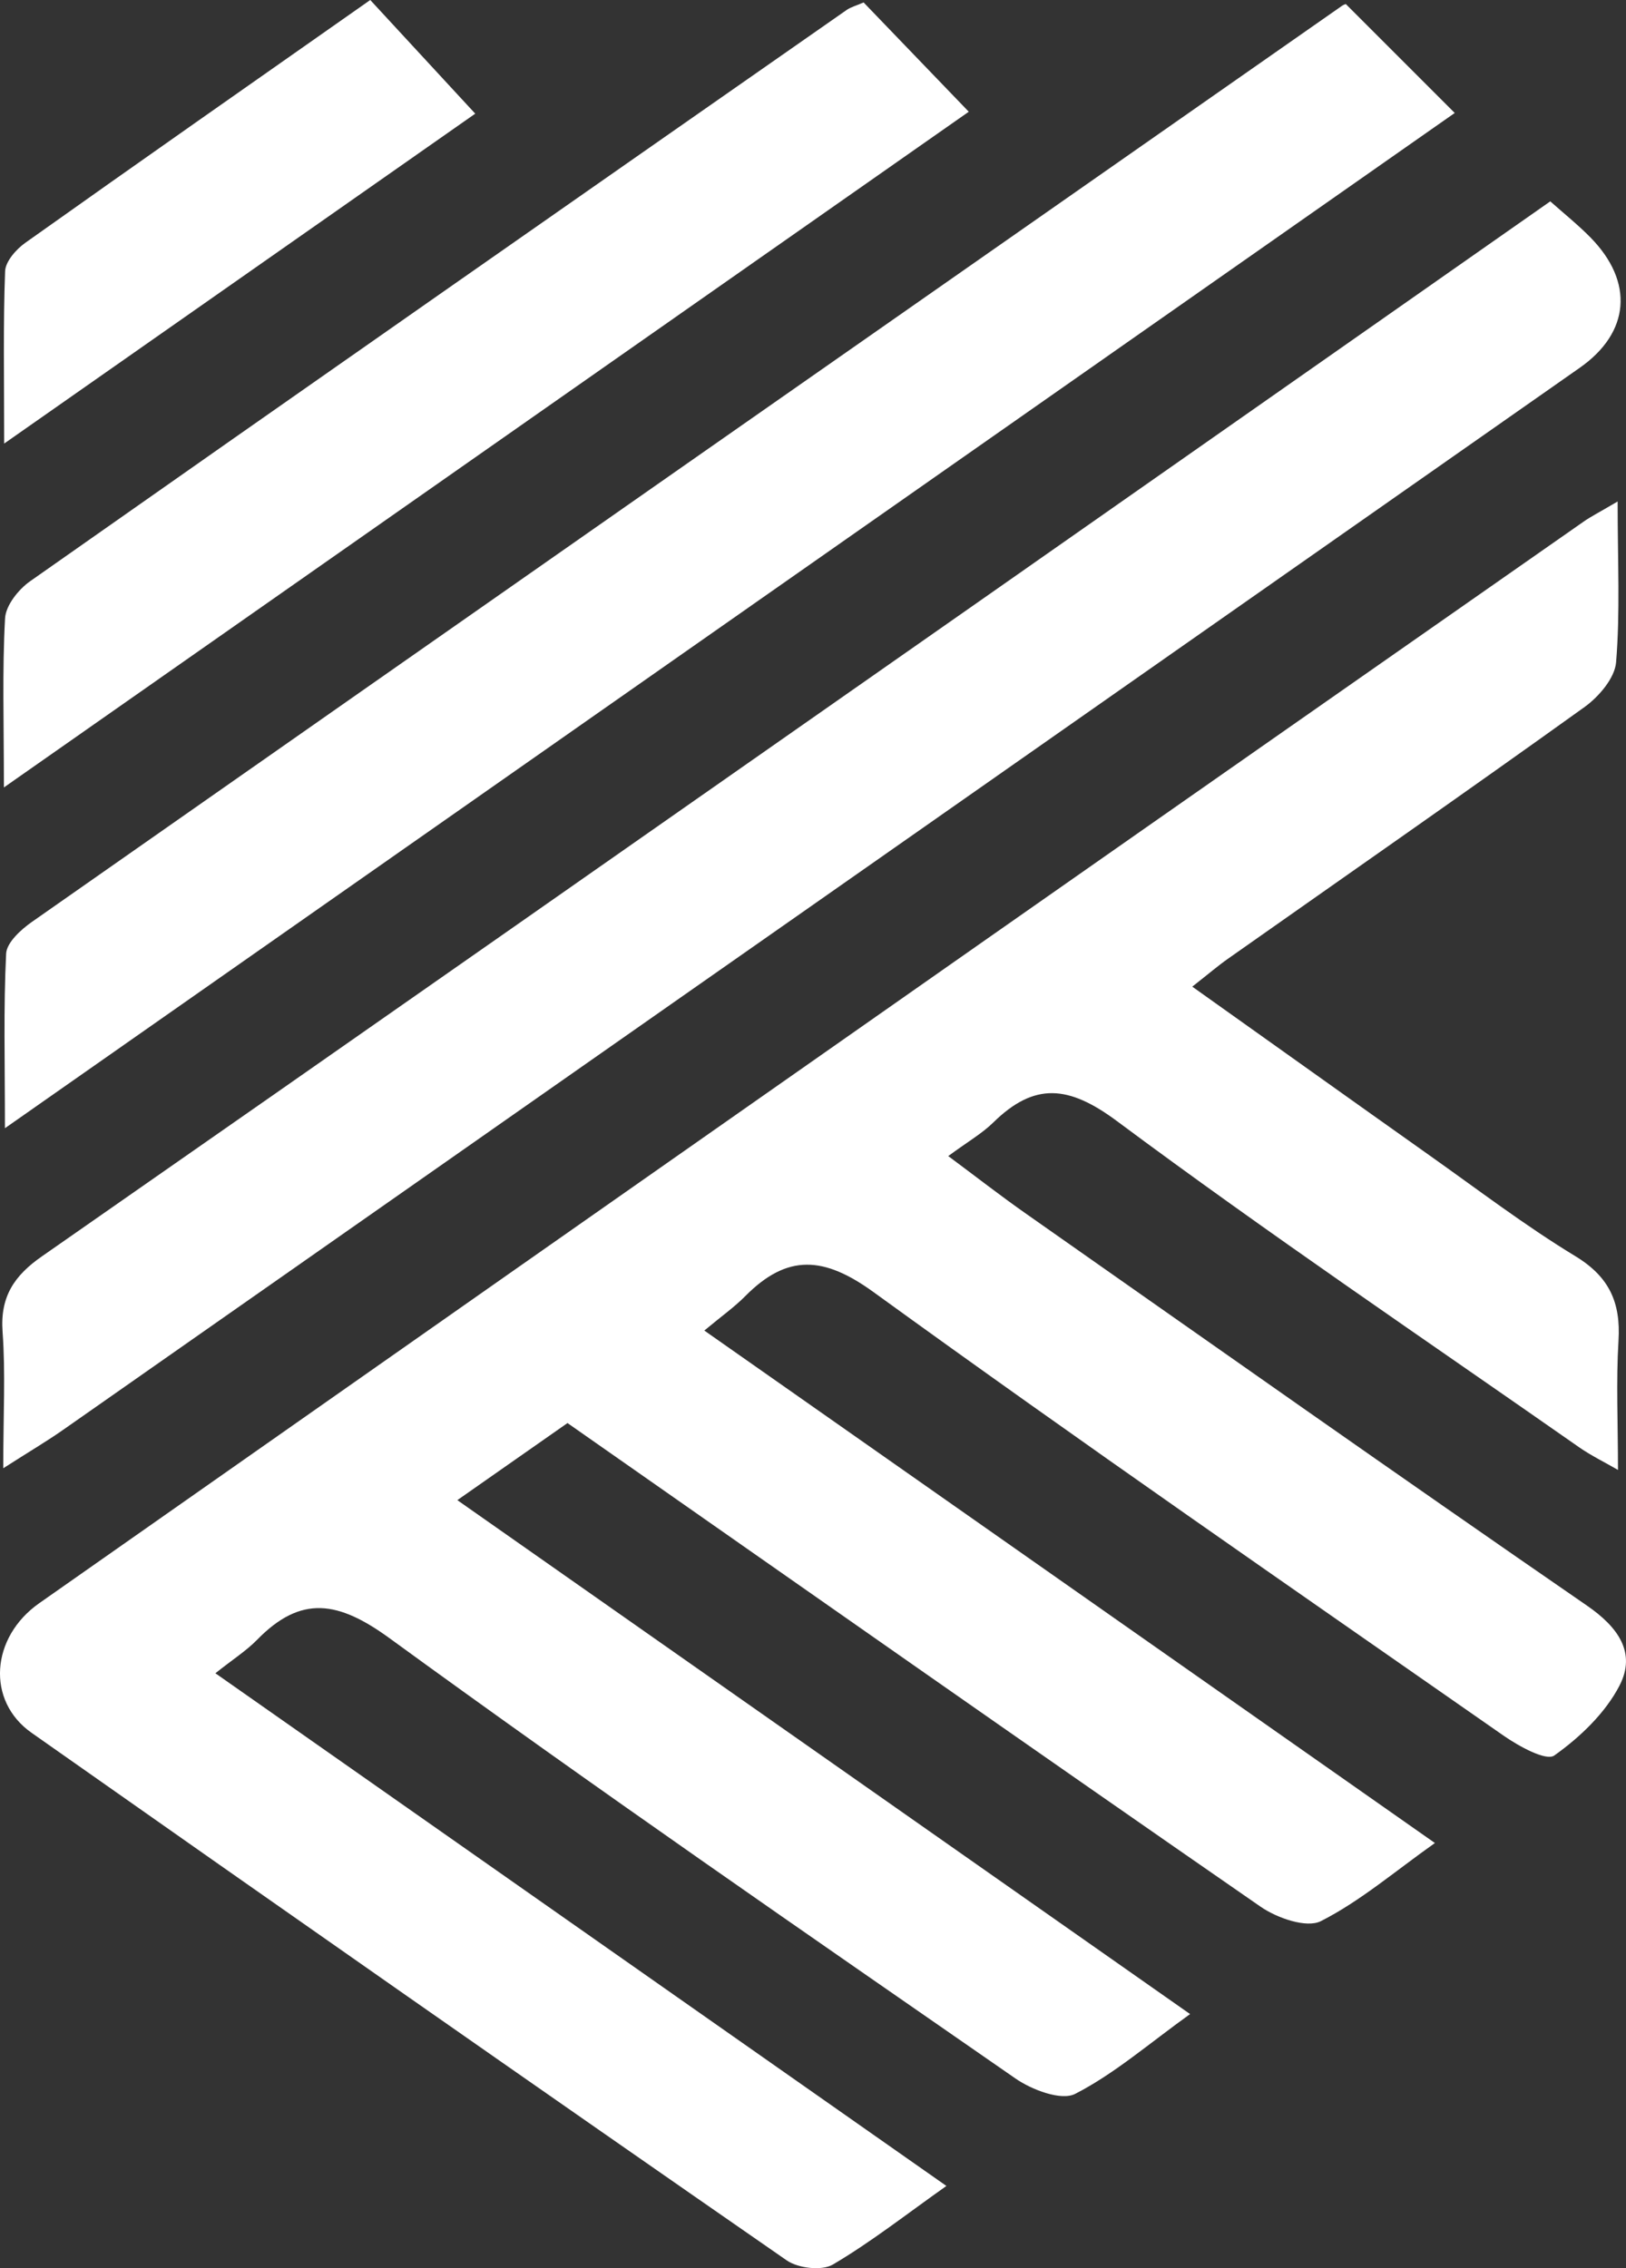<svg viewBox="0 0 378.82 528.38" xmlns="http://www.w3.org/2000/svg" data-name="Layer 1" id="Layer_1">
  <rect x="0" y="0" width="378.82" height="528.38" fill="#333333" stroke="none"/>
  <defs>
    <style>
      .cls-1 {
        fill: #ffffff;
      }
    </style>
  </defs>
  <path d="M376.87,116.79c0,14.23.6,25.93-.36,37.5-.3,3.68-4.01,8.02-7.34,10.42-27.54,19.76-55.36,39.13-83.07,58.64-2.36,1.66-4.57,3.56-8.33,6.51,18.89,13.43,37.02,26.38,55.2,39.26,11.27,7.97,22.29,16.39,34.06,23.54,7.93,4.82,10.58,10.82,10.04,19.66-.57,9.52-.12,19.12-.12,30.13-3.14-1.82-6.26-3.33-9.07-5.29-36.01-25.17-72.44-49.78-107.69-76-11.22-8.33-19.17-9.08-28.78.35-2.63,2.58-5.94,4.47-10.49,7.82,6.53,4.85,12.23,9.3,18.14,13.44,43.49,30.52,86.91,61.14,130.65,91.28,7.31,5.03,11.52,10.99,7.62,18.6-3.32,6.44-9.23,12.08-15.22,16.33-1.91,1.36-8.26-2.16-11.78-4.6-49.08-34.23-98.34-68.22-146.78-103.33-11.62-8.43-20.12-8.96-29.89.88-2.56,2.59-5.59,4.73-9.57,8.05,56.87,39.9,112.86,79.16,170.21,119.39-9.45,6.7-17.44,13.57-26.57,18.2-3.33,1.69-10.22-.72-14.04-3.36-53.66-37.14-107.08-74.63-161.48-112.68-7.92,5.54-15.97,11.17-25.66,17.96,57.33,40.2,113.31,79.47,170.71,119.73-9.75,7.01-17.67,13.93-26.77,18.59-3.25,1.67-10.11-.94-13.94-3.6-48.83-33.85-97.76-67.57-145.78-102.54-11.92-8.67-20.59-10.18-30.88.36-2.49,2.55-5.6,4.52-9.71,7.79,57.27,40.17,113.31,79.47,170.31,119.44-9.34,6.61-17.55,13.07-26.45,18.31-2.58,1.52-8.11.87-10.76-.97-58.79-40.76-117.41-81.75-175.93-122.91-10.59-7.44-9.52-22.25,1.79-30.19,73.65-51.68,147.33-103.32,221.02-154.93,46.25-32.4,92.54-64.73,138.82-97.07,1.63-1.14,3.44-2.05,7.88-4.66" class="cls-1"></path>
  <path d="M.76,342.06c0-12.59.54-22.23-.16-31.78-.6-8.18,2.72-13.11,9.17-17.59,73.13-50.95,146.12-102.06,219.13-153.14,43.85-30.69,87.67-61.4,132.28-92.64,3.32,2.95,6.51,5.51,9.35,8.4,10.2,10.38,9.25,22.15-2.48,30.37C250.19,168.24,132.33,250.78,14.45,333.29c-3.68,2.56-7.55,4.84-13.69,8.77" class="cls-1"></path>
  <path d="M313.54.94l25.38,25.38C227.38,104.43,115.65,182.67,1.15,262.84c0-15.42-.35-28.08.28-40.67.13-2.59,3.45-5.6,6.01-7.4C109.15,143.55,210.92,72.44,312.69,1.33c.34-.23.76-.35.85-.39" class="cls-1"></path>
  <path d="M.91,183.45c0-15.26-.4-27.35.27-39.4.17-3.02,3.12-6.73,5.84-8.64C70.33,90.91,133.77,46.64,197.21,2.35c1-.71,2.27-1.03,3.99-1.78,7.65,7.94,15.38,16,24.5,25.46C151.82,77.78,77.79,129.62.91,183.45" class="cls-1"></path>
  <path d="M86.26,0c8.12,8.79,15.75,17.05,24.46,26.48C75.19,51.37,39.27,76.53.97,103.34c0-15.36-.25-27.76.22-40.13.08-2.31,2.58-5.14,4.73-6.66C32.44,37.71,59.09,19.07,86.26,0" class="cls-1"></path>
</svg>